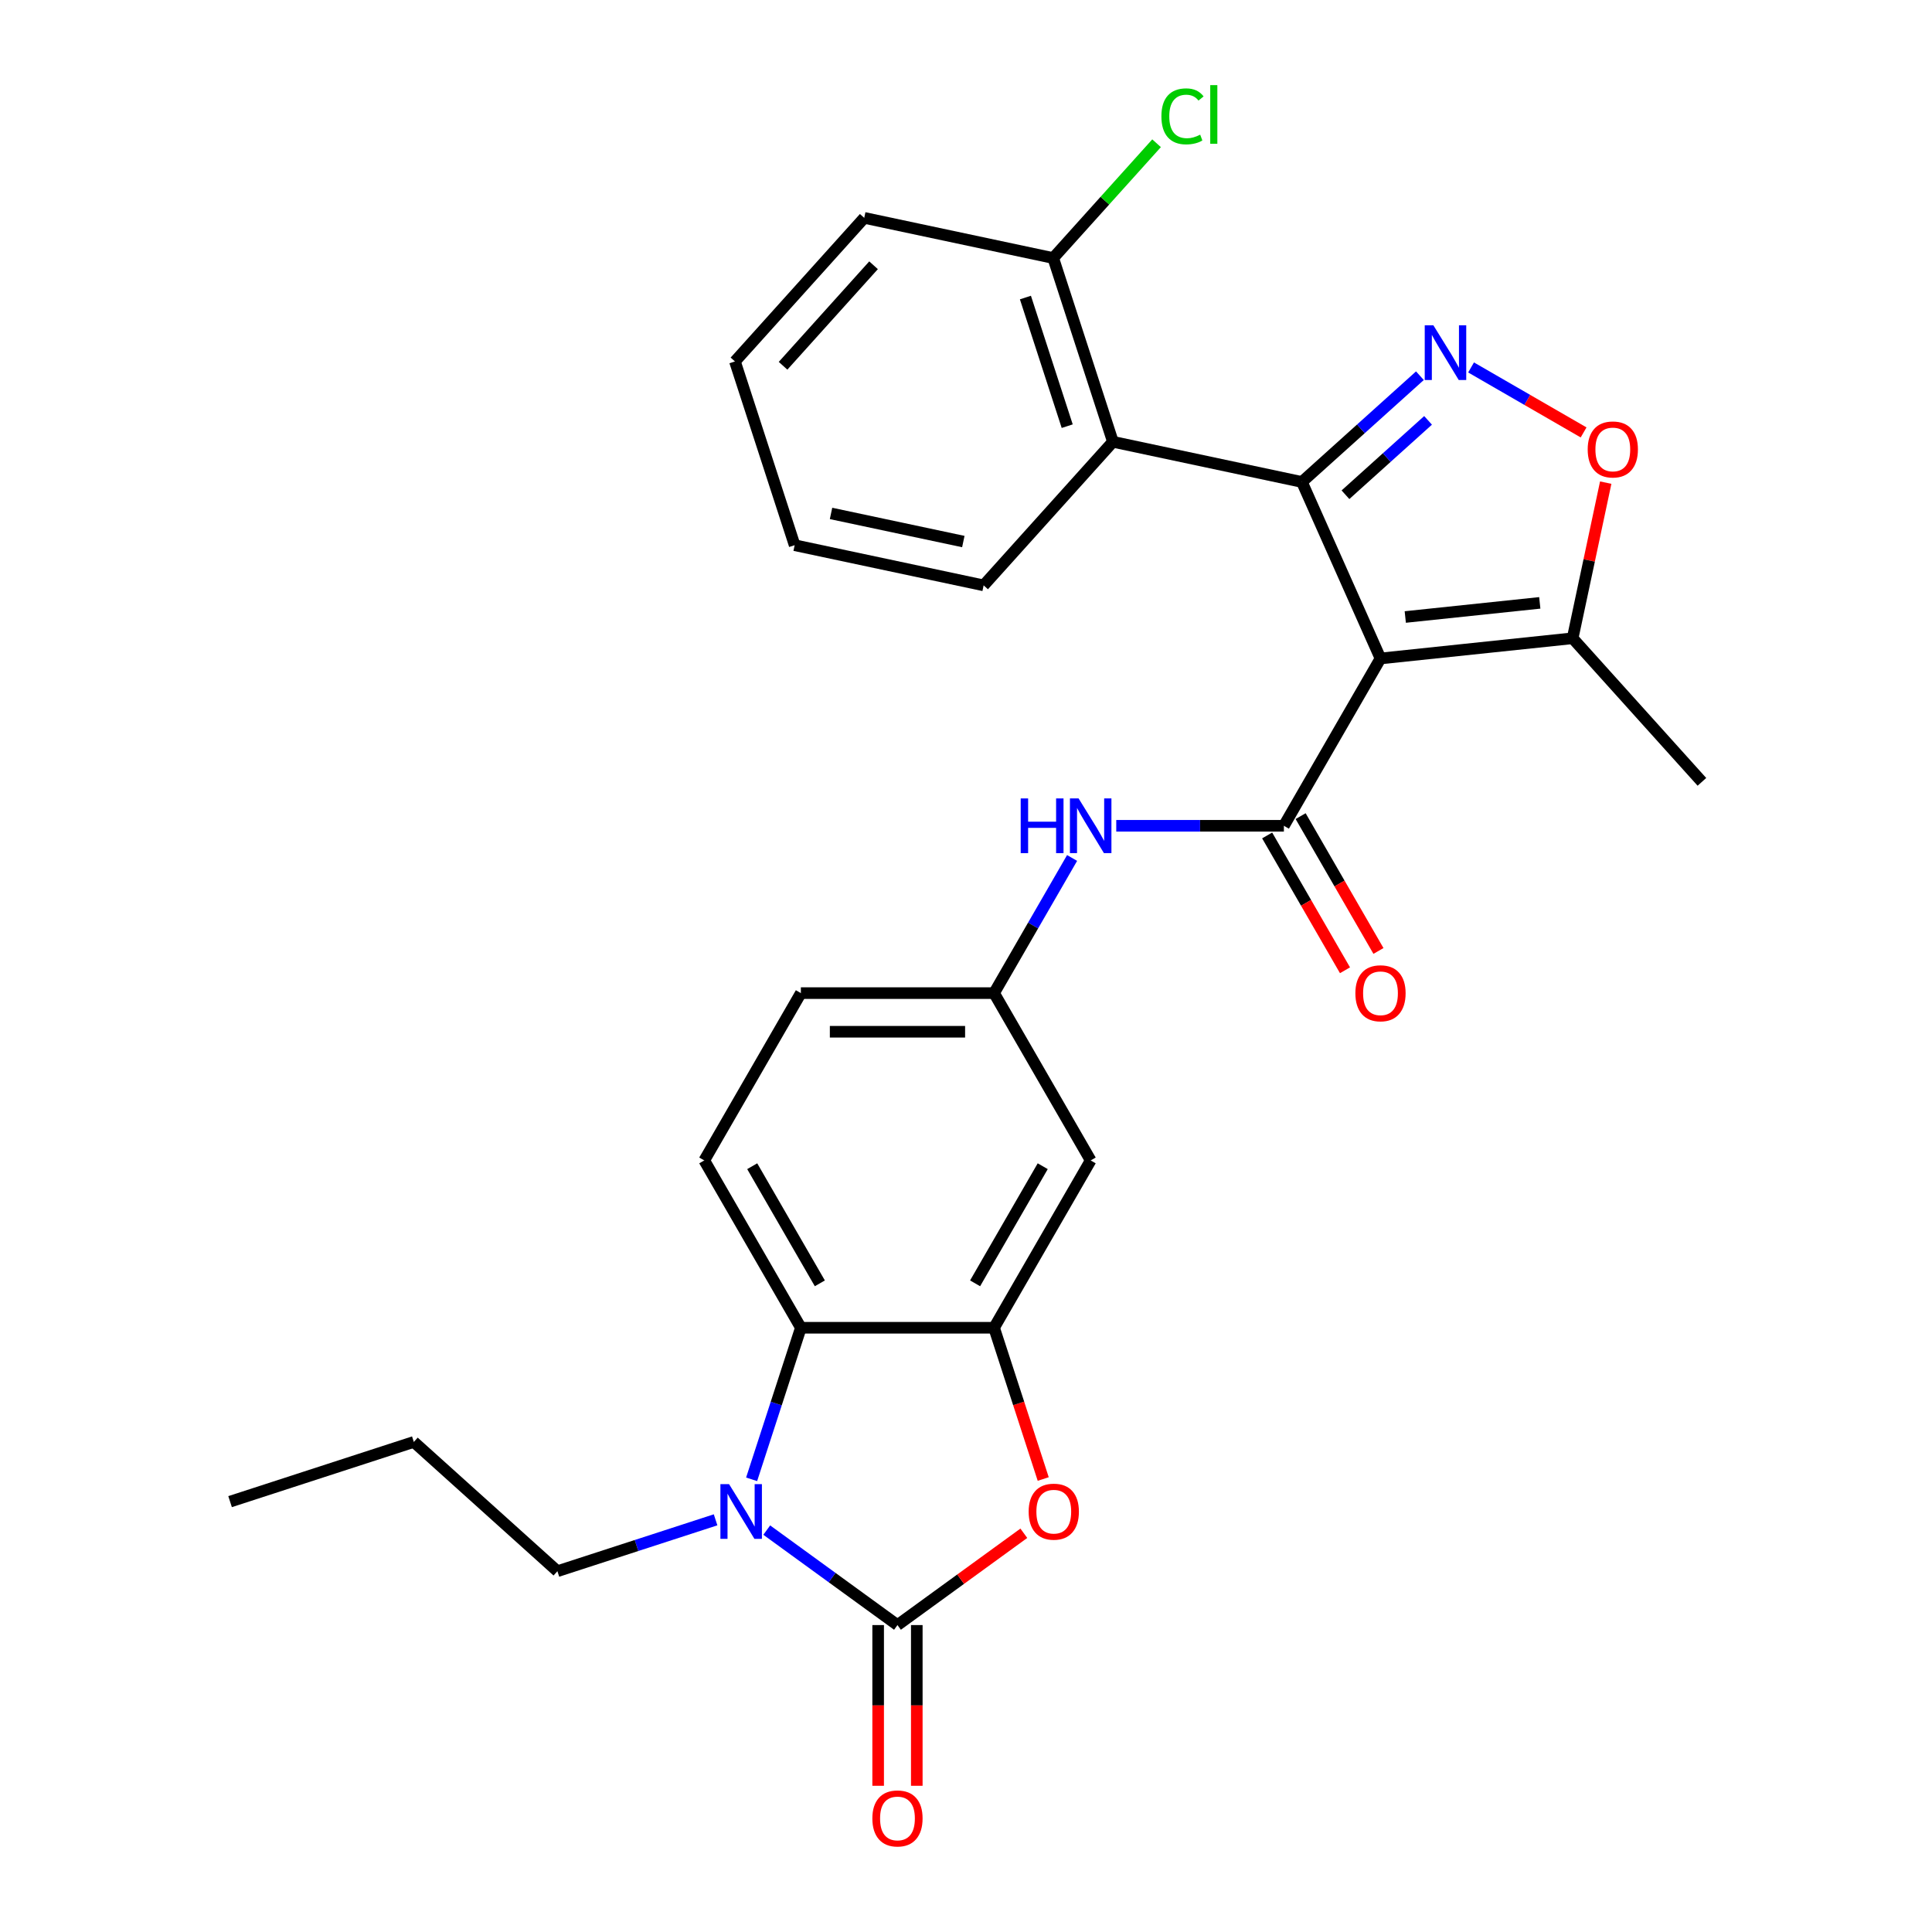 <?xml version='1.0' encoding='iso-8859-1'?>
<svg version='1.1' baseProfile='full'
              xmlns='http://www.w3.org/2000/svg'
                      xmlns:rdkit='http://www.rdkit.org/xml'
                      xmlns:xlink='http://www.w3.org/1999/xlink'
                  xml:space='preserve'
width='1000px' height='1000px' viewBox='0 0 1000 1000'>
<!-- END OF HEADER -->
<rect style='opacity:1.0;fill:#FFFFFF;stroke:none' width='1000' height='1000' x='0' y='0'> </rect>
<path class='bond-0' d='M 714.54,340.82 L 673.865,249.462' style='fill:none;fill-rule:evenodd;stroke:#000000;stroke-width:6px;stroke-linecap:butt;stroke-linejoin:miter;stroke-opacity:1' />
<path class='bond-3' d='M 714.54,340.82 L 664.538,427.426' style='fill:none;fill-rule:evenodd;stroke:#000000;stroke-width:6px;stroke-linecap:butt;stroke-linejoin:miter;stroke-opacity:1' />
<path class='bond-10' d='M 714.54,340.82 L 813.996,330.367' style='fill:none;fill-rule:evenodd;stroke:#000000;stroke-width:6px;stroke-linecap:butt;stroke-linejoin:miter;stroke-opacity:1' />
<path class='bond-10' d='M 727.368,319.361 L 796.987,312.043' style='fill:none;fill-rule:evenodd;stroke:#000000;stroke-width:6px;stroke-linecap:butt;stroke-linejoin:miter;stroke-opacity:1' />
<path class='bond-2' d='M 673.865,249.462 L 704.403,221.964' style='fill:none;fill-rule:evenodd;stroke:#000000;stroke-width:6px;stroke-linecap:butt;stroke-linejoin:miter;stroke-opacity:1' />
<path class='bond-2' d='M 704.403,221.964 L 734.942,194.467' style='fill:none;fill-rule:evenodd;stroke:#0000FF;stroke-width:6px;stroke-linecap:butt;stroke-linejoin:miter;stroke-opacity:1' />
<path class='bond-2' d='M 696.409,256.076 L 717.786,236.828' style='fill:none;fill-rule:evenodd;stroke:#000000;stroke-width:6px;stroke-linecap:butt;stroke-linejoin:miter;stroke-opacity:1' />
<path class='bond-2' d='M 717.786,236.828 L 739.164,217.58' style='fill:none;fill-rule:evenodd;stroke:#0000FF;stroke-width:6px;stroke-linecap:butt;stroke-linejoin:miter;stroke-opacity:1' />
<path class='bond-8' d='M 673.865,249.462 L 576.046,228.67' style='fill:none;fill-rule:evenodd;stroke:#000000;stroke-width:6px;stroke-linecap:butt;stroke-linejoin:miter;stroke-opacity:1' />
<path class='bond-1' d='M 464.53,841.135 L 497.232,817.375' style='fill:none;fill-rule:evenodd;stroke:#000000;stroke-width:6px;stroke-linecap:butt;stroke-linejoin:miter;stroke-opacity:1' />
<path class='bond-1' d='M 497.232,817.375 L 529.935,793.615' style='fill:none;fill-rule:evenodd;stroke:#FF0000;stroke-width:6px;stroke-linecap:butt;stroke-linejoin:miter;stroke-opacity:1' />
<path class='bond-14' d='M 454.529,841.135 L 454.529,882.727' style='fill:none;fill-rule:evenodd;stroke:#000000;stroke-width:6px;stroke-linecap:butt;stroke-linejoin:miter;stroke-opacity:1' />
<path class='bond-14' d='M 454.529,882.727 L 454.529,924.319' style='fill:none;fill-rule:evenodd;stroke:#FF0000;stroke-width:6px;stroke-linecap:butt;stroke-linejoin:miter;stroke-opacity:1' />
<path class='bond-14' d='M 474.53,841.135 L 474.53,882.727' style='fill:none;fill-rule:evenodd;stroke:#000000;stroke-width:6px;stroke-linecap:butt;stroke-linejoin:miter;stroke-opacity:1' />
<path class='bond-14' d='M 474.53,882.727 L 474.53,924.319' style='fill:none;fill-rule:evenodd;stroke:#FF0000;stroke-width:6px;stroke-linecap:butt;stroke-linejoin:miter;stroke-opacity:1' />
<path class='bond-31' d='M 464.53,841.135 L 430.697,816.554' style='fill:none;fill-rule:evenodd;stroke:#000000;stroke-width:6px;stroke-linecap:butt;stroke-linejoin:miter;stroke-opacity:1' />
<path class='bond-31' d='M 430.697,816.554 L 396.865,791.973' style='fill:none;fill-rule:evenodd;stroke:#0000FF;stroke-width:6px;stroke-linecap:butt;stroke-linejoin:miter;stroke-opacity:1' />
<path class='bond-28' d='M 761.422,190.19 L 790.546,207.005' style='fill:none;fill-rule:evenodd;stroke:#0000FF;stroke-width:6px;stroke-linecap:butt;stroke-linejoin:miter;stroke-opacity:1' />
<path class='bond-28' d='M 790.546,207.005 L 819.67,223.82' style='fill:none;fill-rule:evenodd;stroke:#FF0000;stroke-width:6px;stroke-linecap:butt;stroke-linejoin:miter;stroke-opacity:1' />
<path class='bond-11' d='M 664.538,427.426 L 621.156,427.426' style='fill:none;fill-rule:evenodd;stroke:#000000;stroke-width:6px;stroke-linecap:butt;stroke-linejoin:miter;stroke-opacity:1' />
<path class='bond-11' d='M 621.156,427.426 L 577.774,427.426' style='fill:none;fill-rule:evenodd;stroke:#0000FF;stroke-width:6px;stroke-linecap:butt;stroke-linejoin:miter;stroke-opacity:1' />
<path class='bond-16' d='M 655.877,432.426 L 676.023,467.319' style='fill:none;fill-rule:evenodd;stroke:#000000;stroke-width:6px;stroke-linecap:butt;stroke-linejoin:miter;stroke-opacity:1' />
<path class='bond-16' d='M 676.023,467.319 L 696.168,502.212' style='fill:none;fill-rule:evenodd;stroke:#FF0000;stroke-width:6px;stroke-linecap:butt;stroke-linejoin:miter;stroke-opacity:1' />
<path class='bond-16' d='M 673.198,422.426 L 693.344,457.319' style='fill:none;fill-rule:evenodd;stroke:#000000;stroke-width:6px;stroke-linecap:butt;stroke-linejoin:miter;stroke-opacity:1' />
<path class='bond-16' d='M 693.344,457.319 L 713.489,492.212' style='fill:none;fill-rule:evenodd;stroke:#FF0000;stroke-width:6px;stroke-linecap:butt;stroke-linejoin:miter;stroke-opacity:1' />
<path class='bond-4' d='M 389.038,765.694 L 401.783,726.469' style='fill:none;fill-rule:evenodd;stroke:#0000FF;stroke-width:6px;stroke-linecap:butt;stroke-linejoin:miter;stroke-opacity:1' />
<path class='bond-4' d='M 401.783,726.469 L 414.528,687.244' style='fill:none;fill-rule:evenodd;stroke:#000000;stroke-width:6px;stroke-linecap:butt;stroke-linejoin:miter;stroke-opacity:1' />
<path class='bond-19' d='M 370.385,786.656 L 329.45,799.956' style='fill:none;fill-rule:evenodd;stroke:#0000FF;stroke-width:6px;stroke-linecap:butt;stroke-linejoin:miter;stroke-opacity:1' />
<path class='bond-19' d='M 329.45,799.956 L 288.515,813.257' style='fill:none;fill-rule:evenodd;stroke:#000000;stroke-width:6px;stroke-linecap:butt;stroke-linejoin:miter;stroke-opacity:1' />
<path class='bond-5' d='M 539.969,765.534 L 527.251,726.389' style='fill:none;fill-rule:evenodd;stroke:#FF0000;stroke-width:6px;stroke-linecap:butt;stroke-linejoin:miter;stroke-opacity:1' />
<path class='bond-5' d='M 527.251,726.389 L 514.532,687.244' style='fill:none;fill-rule:evenodd;stroke:#000000;stroke-width:6px;stroke-linecap:butt;stroke-linejoin:miter;stroke-opacity:1' />
<path class='bond-6' d='M 514.532,687.244 L 564.534,600.638' style='fill:none;fill-rule:evenodd;stroke:#000000;stroke-width:6px;stroke-linecap:butt;stroke-linejoin:miter;stroke-opacity:1' />
<path class='bond-6' d='M 504.711,664.253 L 539.712,603.629' style='fill:none;fill-rule:evenodd;stroke:#000000;stroke-width:6px;stroke-linecap:butt;stroke-linejoin:miter;stroke-opacity:1' />
<path class='bond-30' d='M 514.532,687.244 L 414.528,687.244' style='fill:none;fill-rule:evenodd;stroke:#000000;stroke-width:6px;stroke-linecap:butt;stroke-linejoin:miter;stroke-opacity:1' />
<path class='bond-7' d='M 414.528,687.244 L 364.526,600.638' style='fill:none;fill-rule:evenodd;stroke:#000000;stroke-width:6px;stroke-linecap:butt;stroke-linejoin:miter;stroke-opacity:1' />
<path class='bond-7' d='M 424.349,664.253 L 389.347,603.629' style='fill:none;fill-rule:evenodd;stroke:#000000;stroke-width:6px;stroke-linecap:butt;stroke-linejoin:miter;stroke-opacity:1' />
<path class='bond-17' d='M 576.046,228.67 L 545.143,133.56' style='fill:none;fill-rule:evenodd;stroke:#000000;stroke-width:6px;stroke-linecap:butt;stroke-linejoin:miter;stroke-opacity:1' />
<path class='bond-17' d='M 552.388,220.584 L 530.756,154.007' style='fill:none;fill-rule:evenodd;stroke:#000000;stroke-width:6px;stroke-linecap:butt;stroke-linejoin:miter;stroke-opacity:1' />
<path class='bond-21' d='M 576.046,228.67 L 509.13,302.987' style='fill:none;fill-rule:evenodd;stroke:#000000;stroke-width:6px;stroke-linecap:butt;stroke-linejoin:miter;stroke-opacity:1' />
<path class='bond-9' d='M 831.119,249.808 L 822.558,290.087' style='fill:none;fill-rule:evenodd;stroke:#FF0000;stroke-width:6px;stroke-linecap:butt;stroke-linejoin:miter;stroke-opacity:1' />
<path class='bond-9' d='M 822.558,290.087 L 813.996,330.367' style='fill:none;fill-rule:evenodd;stroke:#000000;stroke-width:6px;stroke-linecap:butt;stroke-linejoin:miter;stroke-opacity:1' />
<path class='bond-22' d='M 813.996,330.367 L 880.912,404.684' style='fill:none;fill-rule:evenodd;stroke:#000000;stroke-width:6px;stroke-linecap:butt;stroke-linejoin:miter;stroke-opacity:1' />
<path class='bond-15' d='M 554.915,444.086 L 534.723,479.059' style='fill:none;fill-rule:evenodd;stroke:#0000FF;stroke-width:6px;stroke-linecap:butt;stroke-linejoin:miter;stroke-opacity:1' />
<path class='bond-15' d='M 534.723,479.059 L 514.532,514.032' style='fill:none;fill-rule:evenodd;stroke:#000000;stroke-width:6px;stroke-linecap:butt;stroke-linejoin:miter;stroke-opacity:1' />
<path class='bond-12' d='M 564.534,600.638 L 514.532,514.032' style='fill:none;fill-rule:evenodd;stroke:#000000;stroke-width:6px;stroke-linecap:butt;stroke-linejoin:miter;stroke-opacity:1' />
<path class='bond-13' d='M 364.526,600.638 L 414.528,514.032' style='fill:none;fill-rule:evenodd;stroke:#000000;stroke-width:6px;stroke-linecap:butt;stroke-linejoin:miter;stroke-opacity:1' />
<path class='bond-18' d='M 514.532,514.032 L 414.528,514.032' style='fill:none;fill-rule:evenodd;stroke:#000000;stroke-width:6px;stroke-linecap:butt;stroke-linejoin:miter;stroke-opacity:1' />
<path class='bond-18' d='M 499.531,534.033 L 429.528,534.033' style='fill:none;fill-rule:evenodd;stroke:#000000;stroke-width:6px;stroke-linecap:butt;stroke-linejoin:miter;stroke-opacity:1' />
<path class='bond-20' d='M 545.143,133.56 L 571.891,103.854' style='fill:none;fill-rule:evenodd;stroke:#000000;stroke-width:6px;stroke-linecap:butt;stroke-linejoin:miter;stroke-opacity:1' />
<path class='bond-20' d='M 571.891,103.854 L 598.639,74.147' style='fill:none;fill-rule:evenodd;stroke:#00CC00;stroke-width:6px;stroke-linecap:butt;stroke-linejoin:miter;stroke-opacity:1' />
<path class='bond-23' d='M 545.143,133.56 L 447.324,112.768' style='fill:none;fill-rule:evenodd;stroke:#000000;stroke-width:6px;stroke-linecap:butt;stroke-linejoin:miter;stroke-opacity:1' />
<path class='bond-24' d='M 288.515,813.257 L 214.198,746.341' style='fill:none;fill-rule:evenodd;stroke:#000000;stroke-width:6px;stroke-linecap:butt;stroke-linejoin:miter;stroke-opacity:1' />
<path class='bond-25' d='M 509.13,302.987 L 411.311,282.195' style='fill:none;fill-rule:evenodd;stroke:#000000;stroke-width:6px;stroke-linecap:butt;stroke-linejoin:miter;stroke-opacity:1' />
<path class='bond-25' d='M 498.616,280.305 L 430.142,265.75' style='fill:none;fill-rule:evenodd;stroke:#000000;stroke-width:6px;stroke-linecap:butt;stroke-linejoin:miter;stroke-opacity:1' />
<path class='bond-29' d='M 447.324,112.768 L 380.408,187.086' style='fill:none;fill-rule:evenodd;stroke:#000000;stroke-width:6px;stroke-linecap:butt;stroke-linejoin:miter;stroke-opacity:1' />
<path class='bond-29' d='M 452.15,137.299 L 405.309,189.321' style='fill:none;fill-rule:evenodd;stroke:#000000;stroke-width:6px;stroke-linecap:butt;stroke-linejoin:miter;stroke-opacity:1' />
<path class='bond-26' d='M 214.198,746.341 L 119.088,777.244' style='fill:none;fill-rule:evenodd;stroke:#000000;stroke-width:6px;stroke-linecap:butt;stroke-linejoin:miter;stroke-opacity:1' />
<path class='bond-27' d='M 411.311,282.195 L 380.408,187.086' style='fill:none;fill-rule:evenodd;stroke:#000000;stroke-width:6px;stroke-linecap:butt;stroke-linejoin:miter;stroke-opacity:1' />
<path  class='atom-3' d='M 741.922 168.386
L 751.202 183.386
Q 752.122 184.866, 753.602 187.546
Q 755.082 190.226, 755.162 190.386
L 755.162 168.386
L 758.922 168.386
L 758.922 196.706
L 755.042 196.706
L 745.082 180.306
Q 743.922 178.386, 742.682 176.186
Q 741.482 173.986, 741.122 173.306
L 741.122 196.706
L 737.442 196.706
L 737.442 168.386
L 741.922 168.386
' fill='#0000FF'/>
<path  class='atom-5' d='M 377.365 768.194
L 386.645 783.194
Q 387.565 784.674, 389.045 787.354
Q 390.525 790.034, 390.605 790.194
L 390.605 768.194
L 394.365 768.194
L 394.365 796.514
L 390.485 796.514
L 380.525 780.114
Q 379.365 778.194, 378.125 775.994
Q 376.925 773.794, 376.565 773.114
L 376.565 796.514
L 372.885 796.514
L 372.885 768.194
L 377.365 768.194
' fill='#0000FF'/>
<path  class='atom-6' d='M 532.435 782.434
Q 532.435 775.634, 535.795 771.834
Q 539.155 768.034, 545.435 768.034
Q 551.715 768.034, 555.075 771.834
Q 558.435 775.634, 558.435 782.434
Q 558.435 789.314, 555.035 793.234
Q 551.635 797.114, 545.435 797.114
Q 539.195 797.114, 535.795 793.234
Q 532.435 789.354, 532.435 782.434
M 545.435 793.914
Q 549.755 793.914, 552.075 791.034
Q 554.435 788.114, 554.435 782.434
Q 554.435 776.874, 552.075 774.074
Q 549.755 771.234, 545.435 771.234
Q 541.115 771.234, 538.755 774.034
Q 536.435 776.834, 536.435 782.434
Q 536.435 788.154, 538.755 791.034
Q 541.115 793.914, 545.435 793.914
' fill='#FF0000'/>
<path  class='atom-10' d='M 821.788 232.628
Q 821.788 225.828, 825.148 222.028
Q 828.508 218.228, 834.788 218.228
Q 841.068 218.228, 844.428 222.028
Q 847.788 225.828, 847.788 232.628
Q 847.788 239.508, 844.388 243.428
Q 840.988 247.308, 834.788 247.308
Q 828.548 247.308, 825.148 243.428
Q 821.788 239.548, 821.788 232.628
M 834.788 244.108
Q 839.108 244.108, 841.428 241.228
Q 843.788 238.308, 843.788 232.628
Q 843.788 227.068, 841.428 224.268
Q 839.108 221.428, 834.788 221.428
Q 830.468 221.428, 828.108 224.228
Q 825.788 227.028, 825.788 232.628
Q 825.788 238.348, 828.108 241.228
Q 830.468 244.108, 834.788 244.108
' fill='#FF0000'/>
<path  class='atom-12' d='M 528.314 413.266
L 532.154 413.266
L 532.154 425.306
L 546.634 425.306
L 546.634 413.266
L 550.474 413.266
L 550.474 441.586
L 546.634 441.586
L 546.634 428.506
L 532.154 428.506
L 532.154 441.586
L 528.314 441.586
L 528.314 413.266
' fill='#0000FF'/>
<path  class='atom-12' d='M 558.274 413.266
L 567.554 428.266
Q 568.474 429.746, 569.954 432.426
Q 571.434 435.106, 571.514 435.266
L 571.514 413.266
L 575.274 413.266
L 575.274 441.586
L 571.394 441.586
L 561.434 425.186
Q 560.274 423.266, 559.034 421.066
Q 557.834 418.866, 557.474 418.186
L 557.474 441.586
L 553.794 441.586
L 553.794 413.266
L 558.274 413.266
' fill='#0000FF'/>
<path  class='atom-15' d='M 451.53 941.219
Q 451.53 934.419, 454.89 930.619
Q 458.25 926.819, 464.53 926.819
Q 470.81 926.819, 474.17 930.619
Q 477.53 934.419, 477.53 941.219
Q 477.53 948.099, 474.13 952.019
Q 470.73 955.899, 464.53 955.899
Q 458.29 955.899, 454.89 952.019
Q 451.53 948.139, 451.53 941.219
M 464.53 952.699
Q 468.85 952.699, 471.17 949.819
Q 473.53 946.899, 473.53 941.219
Q 473.53 935.659, 471.17 932.859
Q 468.85 930.019, 464.53 930.019
Q 460.21 930.019, 457.85 932.819
Q 455.53 935.619, 455.53 941.219
Q 455.53 946.939, 457.85 949.819
Q 460.21 952.699, 464.53 952.699
' fill='#FF0000'/>
<path  class='atom-17' d='M 701.54 514.112
Q 701.54 507.312, 704.9 503.512
Q 708.26 499.712, 714.54 499.712
Q 720.82 499.712, 724.18 503.512
Q 727.54 507.312, 727.54 514.112
Q 727.54 520.992, 724.14 524.912
Q 720.74 528.792, 714.54 528.792
Q 708.3 528.792, 704.9 524.912
Q 701.54 521.032, 701.54 514.112
M 714.54 525.592
Q 718.86 525.592, 721.18 522.712
Q 723.54 519.792, 723.54 514.112
Q 723.54 508.552, 721.18 505.752
Q 718.86 502.912, 714.54 502.912
Q 710.22 502.912, 707.86 505.712
Q 705.54 508.512, 705.54 514.112
Q 705.54 519.832, 707.86 522.712
Q 710.22 525.592, 714.54 525.592
' fill='#FF0000'/>
<path  class='atom-21' d='M 601.139 60.222
Q 601.139 53.182, 604.419 49.502
Q 607.739 45.782, 614.019 45.782
Q 619.859 45.782, 622.979 49.903
L 620.339 52.062
Q 618.059 49.062, 614.019 49.062
Q 609.739 49.062, 607.459 51.943
Q 605.219 54.782, 605.219 60.222
Q 605.219 65.823, 607.539 68.703
Q 609.899 71.582, 614.459 71.582
Q 617.579 71.582, 621.219 69.703
L 622.339 72.703
Q 620.859 73.662, 618.619 74.222
Q 616.379 74.782, 613.899 74.782
Q 607.739 74.782, 604.419 71.022
Q 601.139 67.263, 601.139 60.222
' fill='#00CC00'/>
<path  class='atom-21' d='M 626.419 44.062
L 630.099 44.062
L 630.099 74.422
L 626.419 74.422
L 626.419 44.062
' fill='#00CC00'/>
</svg>
